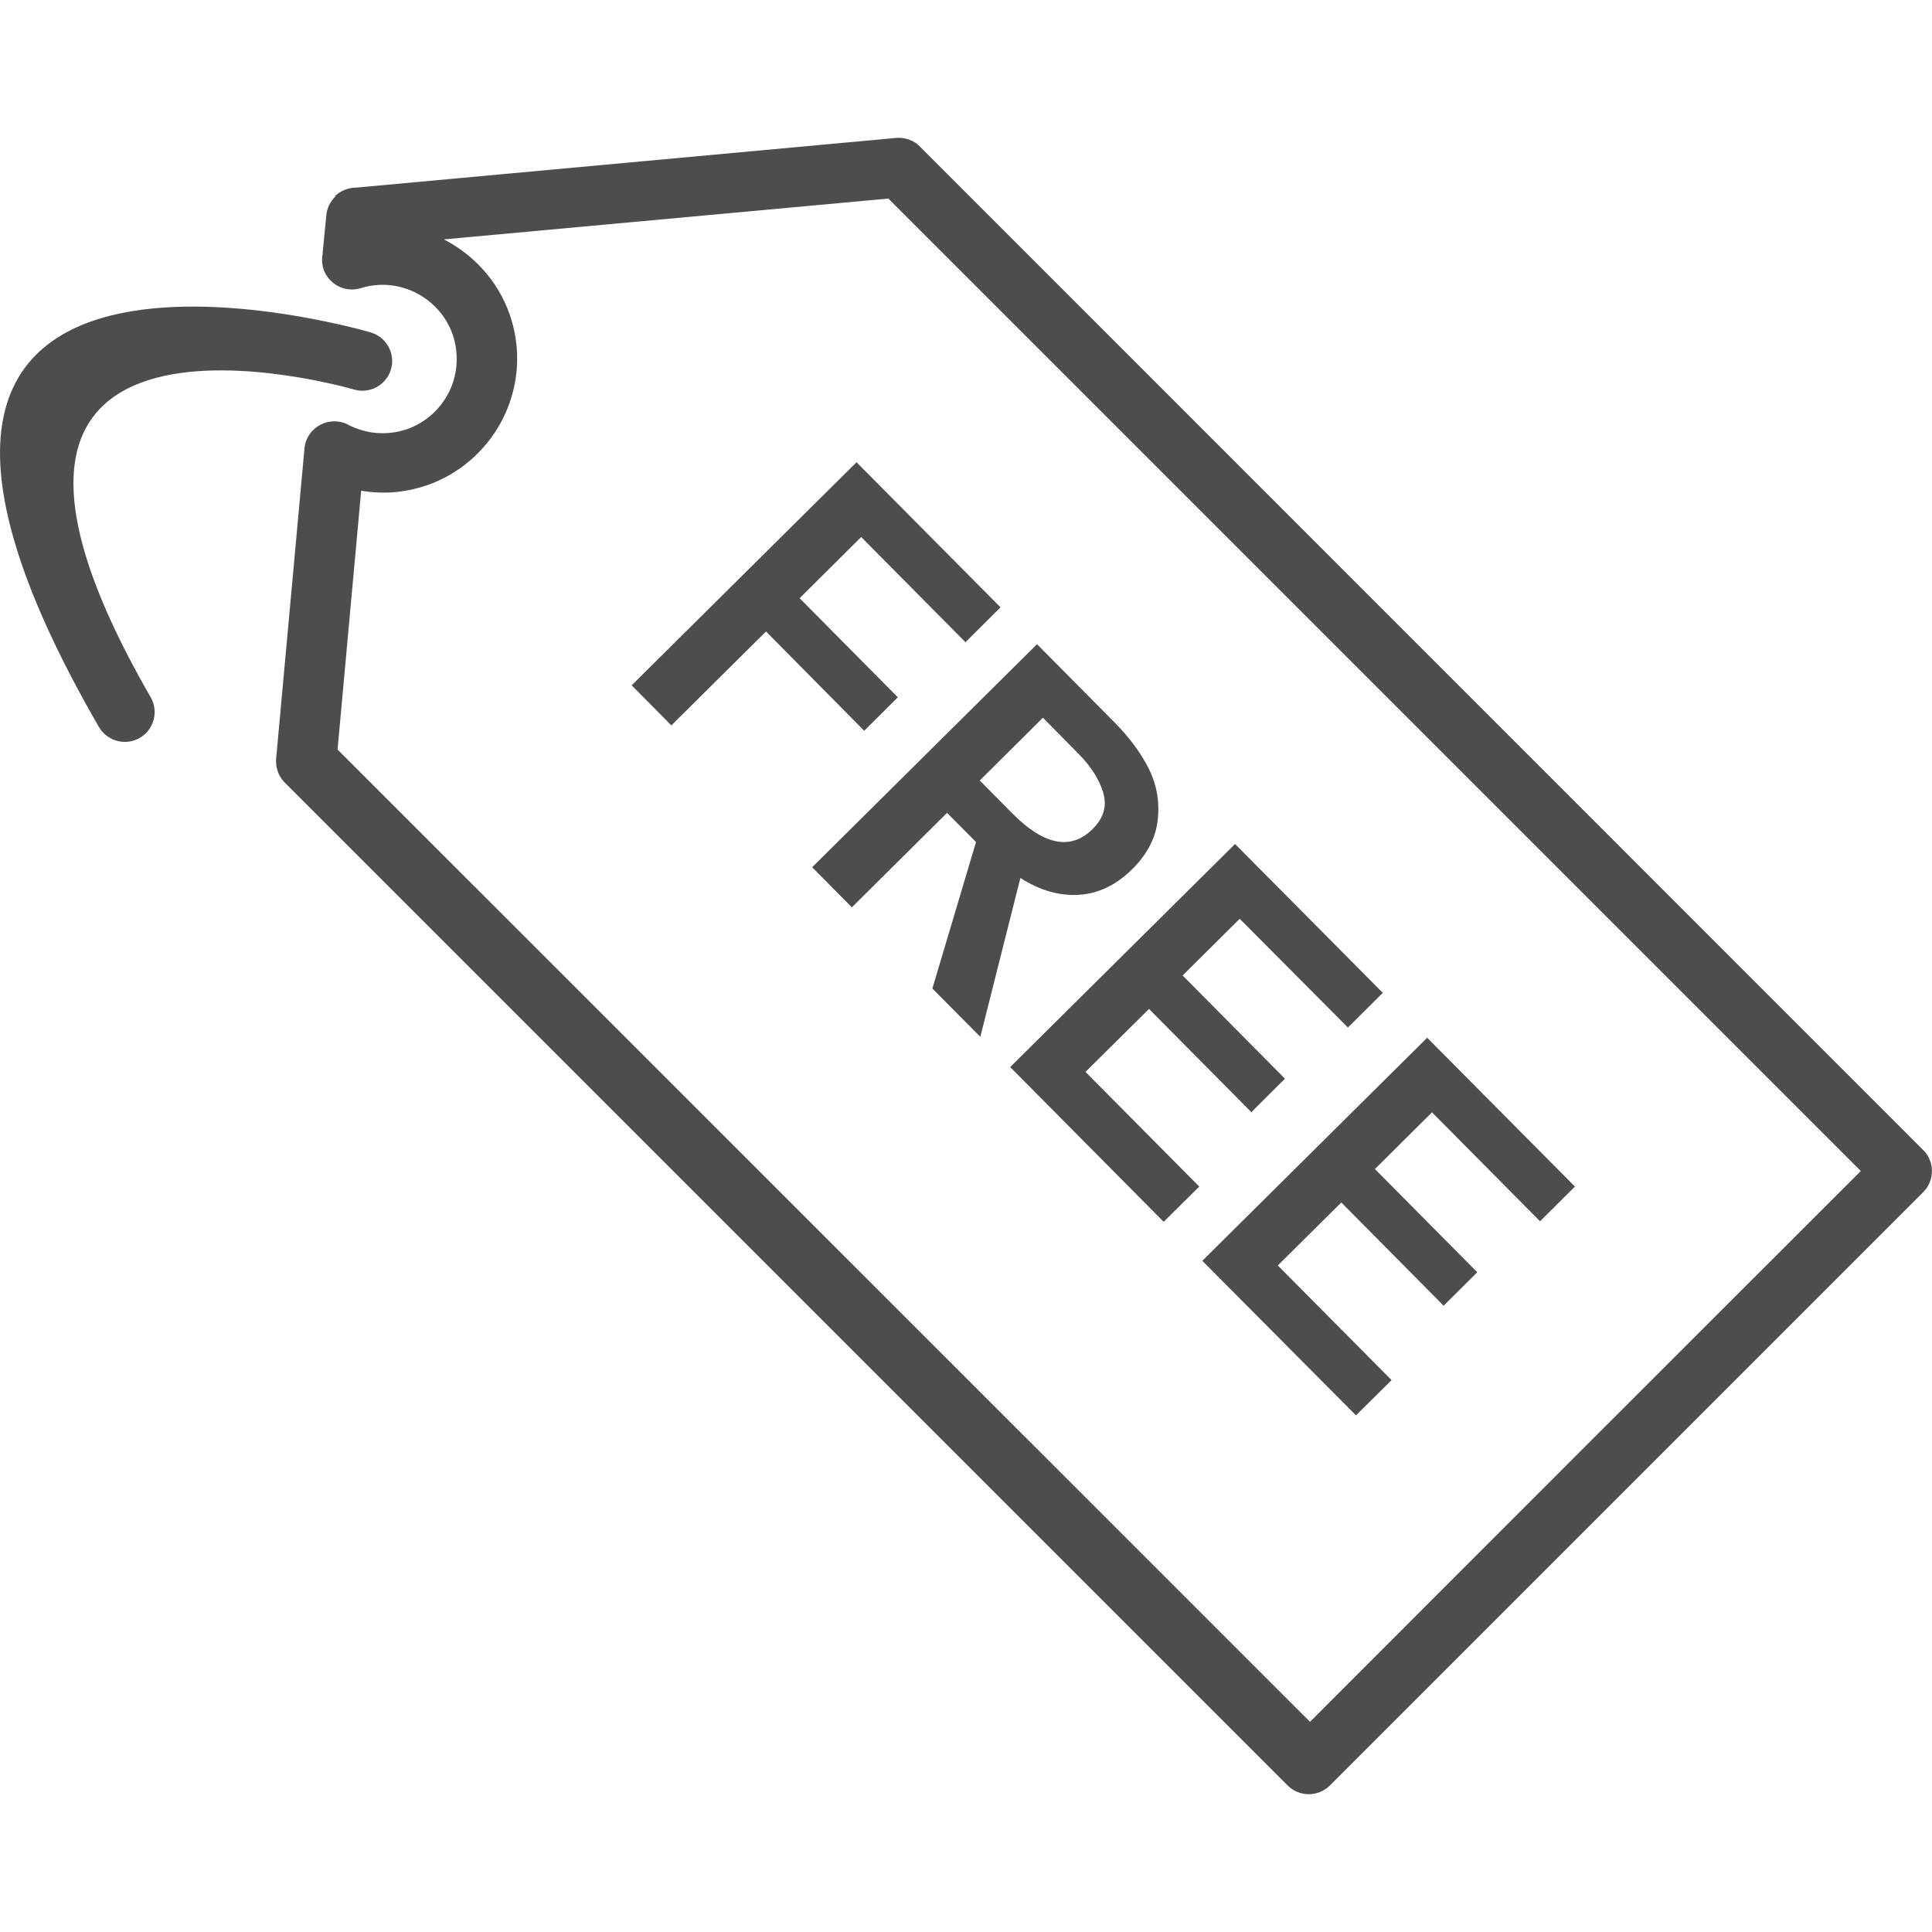 <?xml version="1.0" encoding="utf-8"?>
<!-- Generator: Adobe Illustrator 28.3.0, SVG Export Plug-In . SVG Version: 6.00 Build 0)  -->
<svg version="1.1" id="Layer_1" xmlns="http://www.w3.org/2000/svg" xmlns:xlink="http://www.w3.org/1999/xlink" x="0px" y="0px"
	 width="1080px" height="1080px" viewBox="0 0 1080 1080" style="enable-background:new 0 0 1080 1080;" xml:space="preserve">
<style type="text/css">
	.st0{fill:none;}
	.st1{fill:#0087C9;}
	.st2{fill:none;stroke:#0087C9;stroke-width:0;stroke-linecap:round;stroke-linejoin:round;}
	.st3{fill:#FFFFFF;}
	.st4{fill:#4D4D4F;}
	.st5{fill:#4D4D4F;stroke:#4D4D4F;stroke-width:5;stroke-miterlimit:10;}
	.st6{fill-rule:evenodd;clip-rule:evenodd;fill:#4D4D4F;stroke:#4D4D4F;stroke-width:10;stroke-miterlimit:10;}
</style>
<g>
	<path class="st0" d="M248.3,133.8h-0.2c6.9,3.6,13.4,8.2,19,13.8c14.6,14.6,22,33.7,22,52.9c0,19-7.3,38.3-22,52.9
		c-11.7,11.7-26.3,18.8-41.6,21.1c-7.7,1.3-15.9,1-23.6-0.2L188.7,419l543.6,543.6l153.9-153.9l0.2-0.2l153.9-153.9L496.6,111
		L248.3,133.8z"/>
	<path class="st4" d="M1075.1,642.9L514.4,82.1c-3.3-3.6-8.4-5.4-13.4-5l-302.1,27.8c-4.2,0-8.6,1.7-11.7,4.8h0.4l-0.2,0.2
		c-2.7,2.7-4.6,6.3-5,10.5l-2.1,21.7c-0.4,2.5-0.4,5.2,0.4,7.9c2.7,8.8,12.1,13.8,20.9,11.1c7.3-2.3,15.1-2.5,22.4-0.6
		c6.9,1.7,13.6,5.4,19.2,10.9c8.2,8.2,12.1,18.6,12.1,29.3c0,10.7-4,21.1-12.1,29.3c-6.5,6.5-14.6,10.5-23,11.7
		c-8.4,1.3-16.9,0-24.7-3.8c-2.1-1.3-4.6-2.1-7.1-2.3c-9.2-0.8-17.4,5.9-18.2,15.1l-15.7,171.9c-0.8,5.2,0.6,10.7,4.6,14.8
		l560.7,560.7c6.5,6.5,17.1,6.5,23.6,0l165.8-165.8l0.2-0.2l165.6-165.6C1081.6,660,1081.6,649.3,1075.1,642.9z M886.3,808.4
		l-0.2,0.2L732.3,962.5L188.7,419l13.2-144.7c7.7,1.3,15.9,1.5,23.6,0.2c15.3-2.3,29.9-9.4,41.6-21.1c14.6-14.6,22-33.9,22-52.9
		c0-19.2-7.3-38.3-22-52.9c-5.6-5.6-12.1-10.2-19-13.8h0.2L496.6,111l543.6,543.6L886.3,808.4z"/>
	<path class="st4" d="M198.1,217.8c8.8,2.5,18-2.7,20.5-11.5c2.5-8.8-2.7-18-11.5-20.5c-1-0.4-336-98.1-151.8,220.6
		c4.6,7.9,14.8,10.7,22.8,6.1s10.7-14.8,6.1-22.8C-58.2,143,197.5,217.6,198.1,217.8z"/>
</g>
<g>
	<path class="st4" d="M353.1,383.1l125.7-124.7l80.5,81.1L539.7,359l-58.3-58.8L447,334.4l54.9,55.4l-18.8,18.7L428.2,353
		l-52.9,52.5L353.1,383.1z"/>
	<path class="st4" d="M454,484.8l125.7-124.7l43.3,43.7c8.3,8.4,14.7,17,19.2,25.9c4.4,8.9,6.1,18.4,5,28.5
		c-1.1,10.1-5.9,19.4-14.3,27.7c-8.9,8.8-18.8,13.6-29.7,14.3c-10.9,0.7-21.8-2.4-32.8-9.4L548,579.6l-26.8-27l24.4-81.9l-16.2-16.3
		l-53.2,52.8L454,484.8z M547.7,436.3l18.1,18.3c17.8,18,32.9,20.9,45,8.8c6.2-6.1,8.1-12.9,5.9-20.3c-2.2-7.4-6.8-14.6-13.7-21.6
		L583,401.2L547.7,436.3z"/>
	<path class="st4" d="M564.7,596.5l125.7-124.7l82.6,83.2l-19.5,19.4L693,513.6l-31.9,31.7l57.2,57.7l-18.8,18.7l-57.2-57.7
		l-35.5,35.2l63.6,64.1l-19.9,19.7L564.7,596.5z"/>
	<path class="st4" d="M672.1,704.8l125.7-124.7l82.6,83.2l-19.5,19.4l-60.4-60.9l-31.9,31.7l57.2,57.7l-18.8,18.7l-57.2-57.7
		l-35.5,35.2l63.6,64.1l-19.9,19.7L672.1,704.8z"/>
</g>
</svg>
